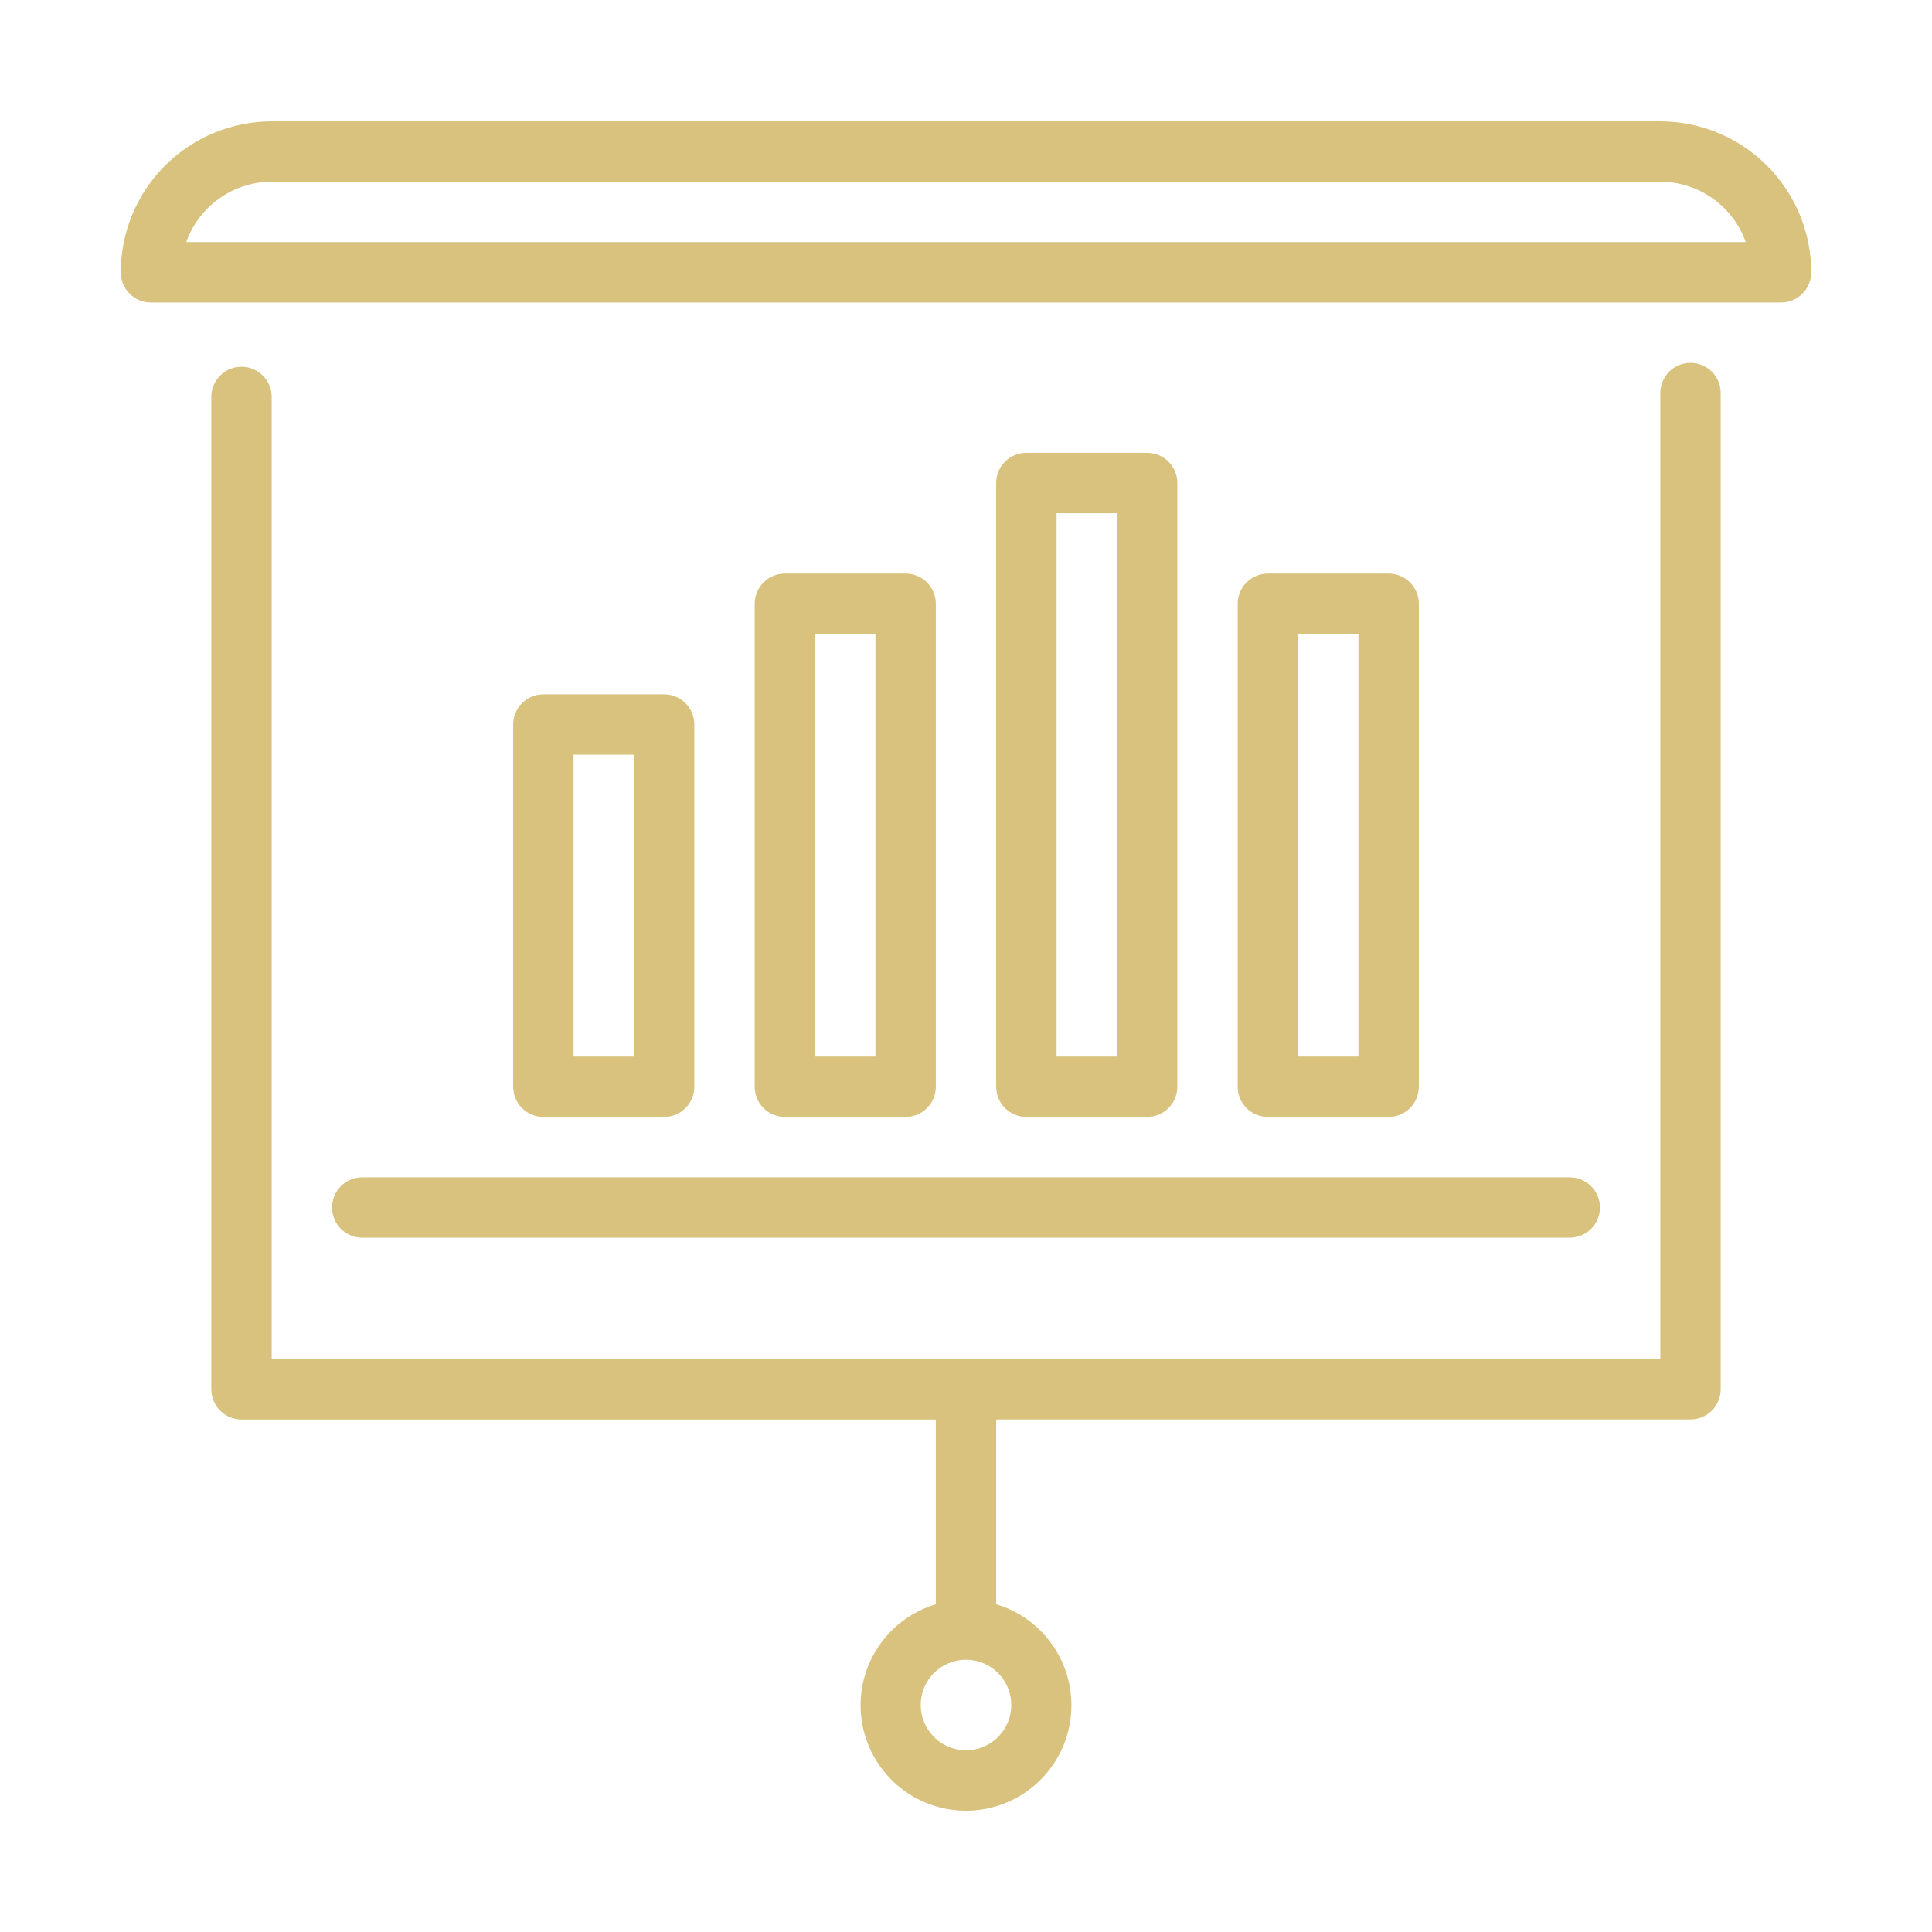<?xml version="1.0" encoding="UTF-8"?> <svg xmlns="http://www.w3.org/2000/svg" width="100" height="100" viewBox="0 0 100 100" fill="none"> <g clip-path="url(#clip0_878_9639)"> <path d="M85.938 6.281H14.062C11.991 6.284 10.006 7.108 8.541 8.572C7.076 10.037 6.252 12.023 6.25 14.094C6.25 14.508 6.415 14.906 6.708 15.199C7.001 15.492 7.398 15.656 7.812 15.656H92.188C92.602 15.656 92.999 15.492 93.292 15.199C93.585 14.906 93.75 14.508 93.75 14.094C93.748 12.023 92.924 10.037 91.459 8.572C89.994 7.108 88.009 6.284 85.938 6.281ZM9.641 12.531C9.965 11.618 10.564 10.827 11.356 10.267C12.148 9.708 13.093 9.407 14.062 9.406H85.938C86.907 9.407 87.852 9.708 88.644 10.267C89.436 10.827 90.035 11.618 90.359 12.531H9.641ZM87.5 18.781C87.086 18.781 86.688 18.946 86.395 19.239C86.102 19.532 85.938 19.929 85.938 20.344V70.344H14.062V20.545C14.062 20.131 13.898 19.733 13.605 19.441C13.312 19.147 12.914 18.983 12.5 18.983C12.086 18.983 11.688 19.147 11.395 19.441C11.102 19.733 10.938 20.131 10.938 20.545V71.909C10.938 72.324 11.102 72.721 11.395 73.014C11.688 73.307 12.086 73.472 12.5 73.472H48.438V83.037C47.182 83.413 46.104 84.227 45.399 85.332C44.695 86.437 44.412 87.758 44.601 89.055C44.791 90.351 45.441 91.536 46.432 92.393C47.423 93.25 48.69 93.722 50 93.722C51.31 93.722 52.577 93.25 53.568 92.393C54.559 91.536 55.209 90.351 55.399 89.055C55.588 87.758 55.305 86.437 54.601 85.332C53.896 84.227 52.818 83.413 51.562 83.037V73.469H87.5C87.914 73.469 88.312 73.304 88.605 73.011C88.898 72.718 89.062 72.321 89.062 71.906V20.344C89.062 19.929 88.898 19.532 88.605 19.239C88.312 18.946 87.914 18.781 87.5 18.781ZM52.344 88.25C52.344 88.872 52.097 89.468 51.657 89.907C51.218 90.347 50.622 90.594 50 90.594C49.378 90.594 48.782 90.347 48.343 89.907C47.903 89.468 47.656 88.872 47.656 88.25C47.656 87.628 47.903 87.032 48.343 86.593C48.782 86.153 49.378 85.906 50 85.906C50.622 85.906 51.218 86.153 51.657 86.593C52.097 87.032 52.344 87.628 52.344 88.25Z" fill="#D8C27D"></path> <path d="M17.188 62.5C17.188 62.914 17.352 63.312 17.645 63.605C17.938 63.898 18.336 64.062 18.75 64.062H81.25C81.664 64.062 82.062 63.898 82.355 63.605C82.648 63.312 82.812 62.914 82.812 62.5C82.812 62.086 82.648 61.688 82.355 61.395C82.062 61.102 81.664 60.938 81.25 60.938H18.75C18.336 60.938 17.938 61.102 17.645 61.395C17.352 61.688 17.188 62.086 17.188 62.5ZM34.375 57.812C34.789 57.812 35.187 57.648 35.48 57.355C35.773 57.062 35.938 56.664 35.938 56.25V37.5C35.938 37.086 35.773 36.688 35.48 36.395C35.187 36.102 34.789 35.938 34.375 35.938H28.125C27.711 35.938 27.313 36.102 27.02 36.395C26.727 36.688 26.562 37.086 26.562 37.5V56.25C26.562 56.664 26.727 57.062 27.02 57.355C27.313 57.648 27.711 57.812 28.125 57.812H34.375ZM29.688 39.062H32.812V54.688H29.688V39.062ZM46.875 57.812C47.289 57.812 47.687 57.648 47.98 57.355C48.273 57.062 48.438 56.664 48.438 56.25V31.25C48.438 30.836 48.273 30.438 47.98 30.145C47.687 29.852 47.289 29.688 46.875 29.688H40.625C40.211 29.688 39.813 29.852 39.52 30.145C39.227 30.438 39.062 30.836 39.062 31.25V56.25C39.062 56.664 39.227 57.062 39.52 57.355C39.813 57.648 40.211 57.812 40.625 57.812H46.875ZM42.188 32.812H45.312V54.688H42.188V32.812ZM59.375 57.812C59.789 57.812 60.187 57.648 60.48 57.355C60.773 57.062 60.938 56.664 60.938 56.25V25C60.938 24.586 60.773 24.188 60.48 23.895C60.187 23.602 59.789 23.438 59.375 23.438H53.125C52.711 23.438 52.313 23.602 52.02 23.895C51.727 24.188 51.562 24.586 51.562 25V56.25C51.562 56.664 51.727 57.062 52.02 57.355C52.313 57.648 52.711 57.812 53.125 57.812H59.375ZM54.688 26.562H57.812V54.688H54.688V26.562ZM71.875 57.812C72.289 57.812 72.687 57.648 72.98 57.355C73.273 57.062 73.438 56.664 73.438 56.25V31.25C73.438 30.836 73.273 30.438 72.98 30.145C72.687 29.852 72.289 29.688 71.875 29.688H65.625C65.211 29.688 64.813 29.852 64.52 30.145C64.227 30.438 64.062 30.836 64.062 31.25V56.25C64.062 56.664 64.227 57.062 64.52 57.355C64.813 57.648 65.211 57.812 65.625 57.812H71.875ZM67.188 32.812H70.312V54.688H67.188V32.812Z" fill="#D8C27D"></path> </g> <defs> <clipPath id="clip0_878_9639"> <rect width="100" height="100" fill="white"></rect> </clipPath> </defs> </svg> 